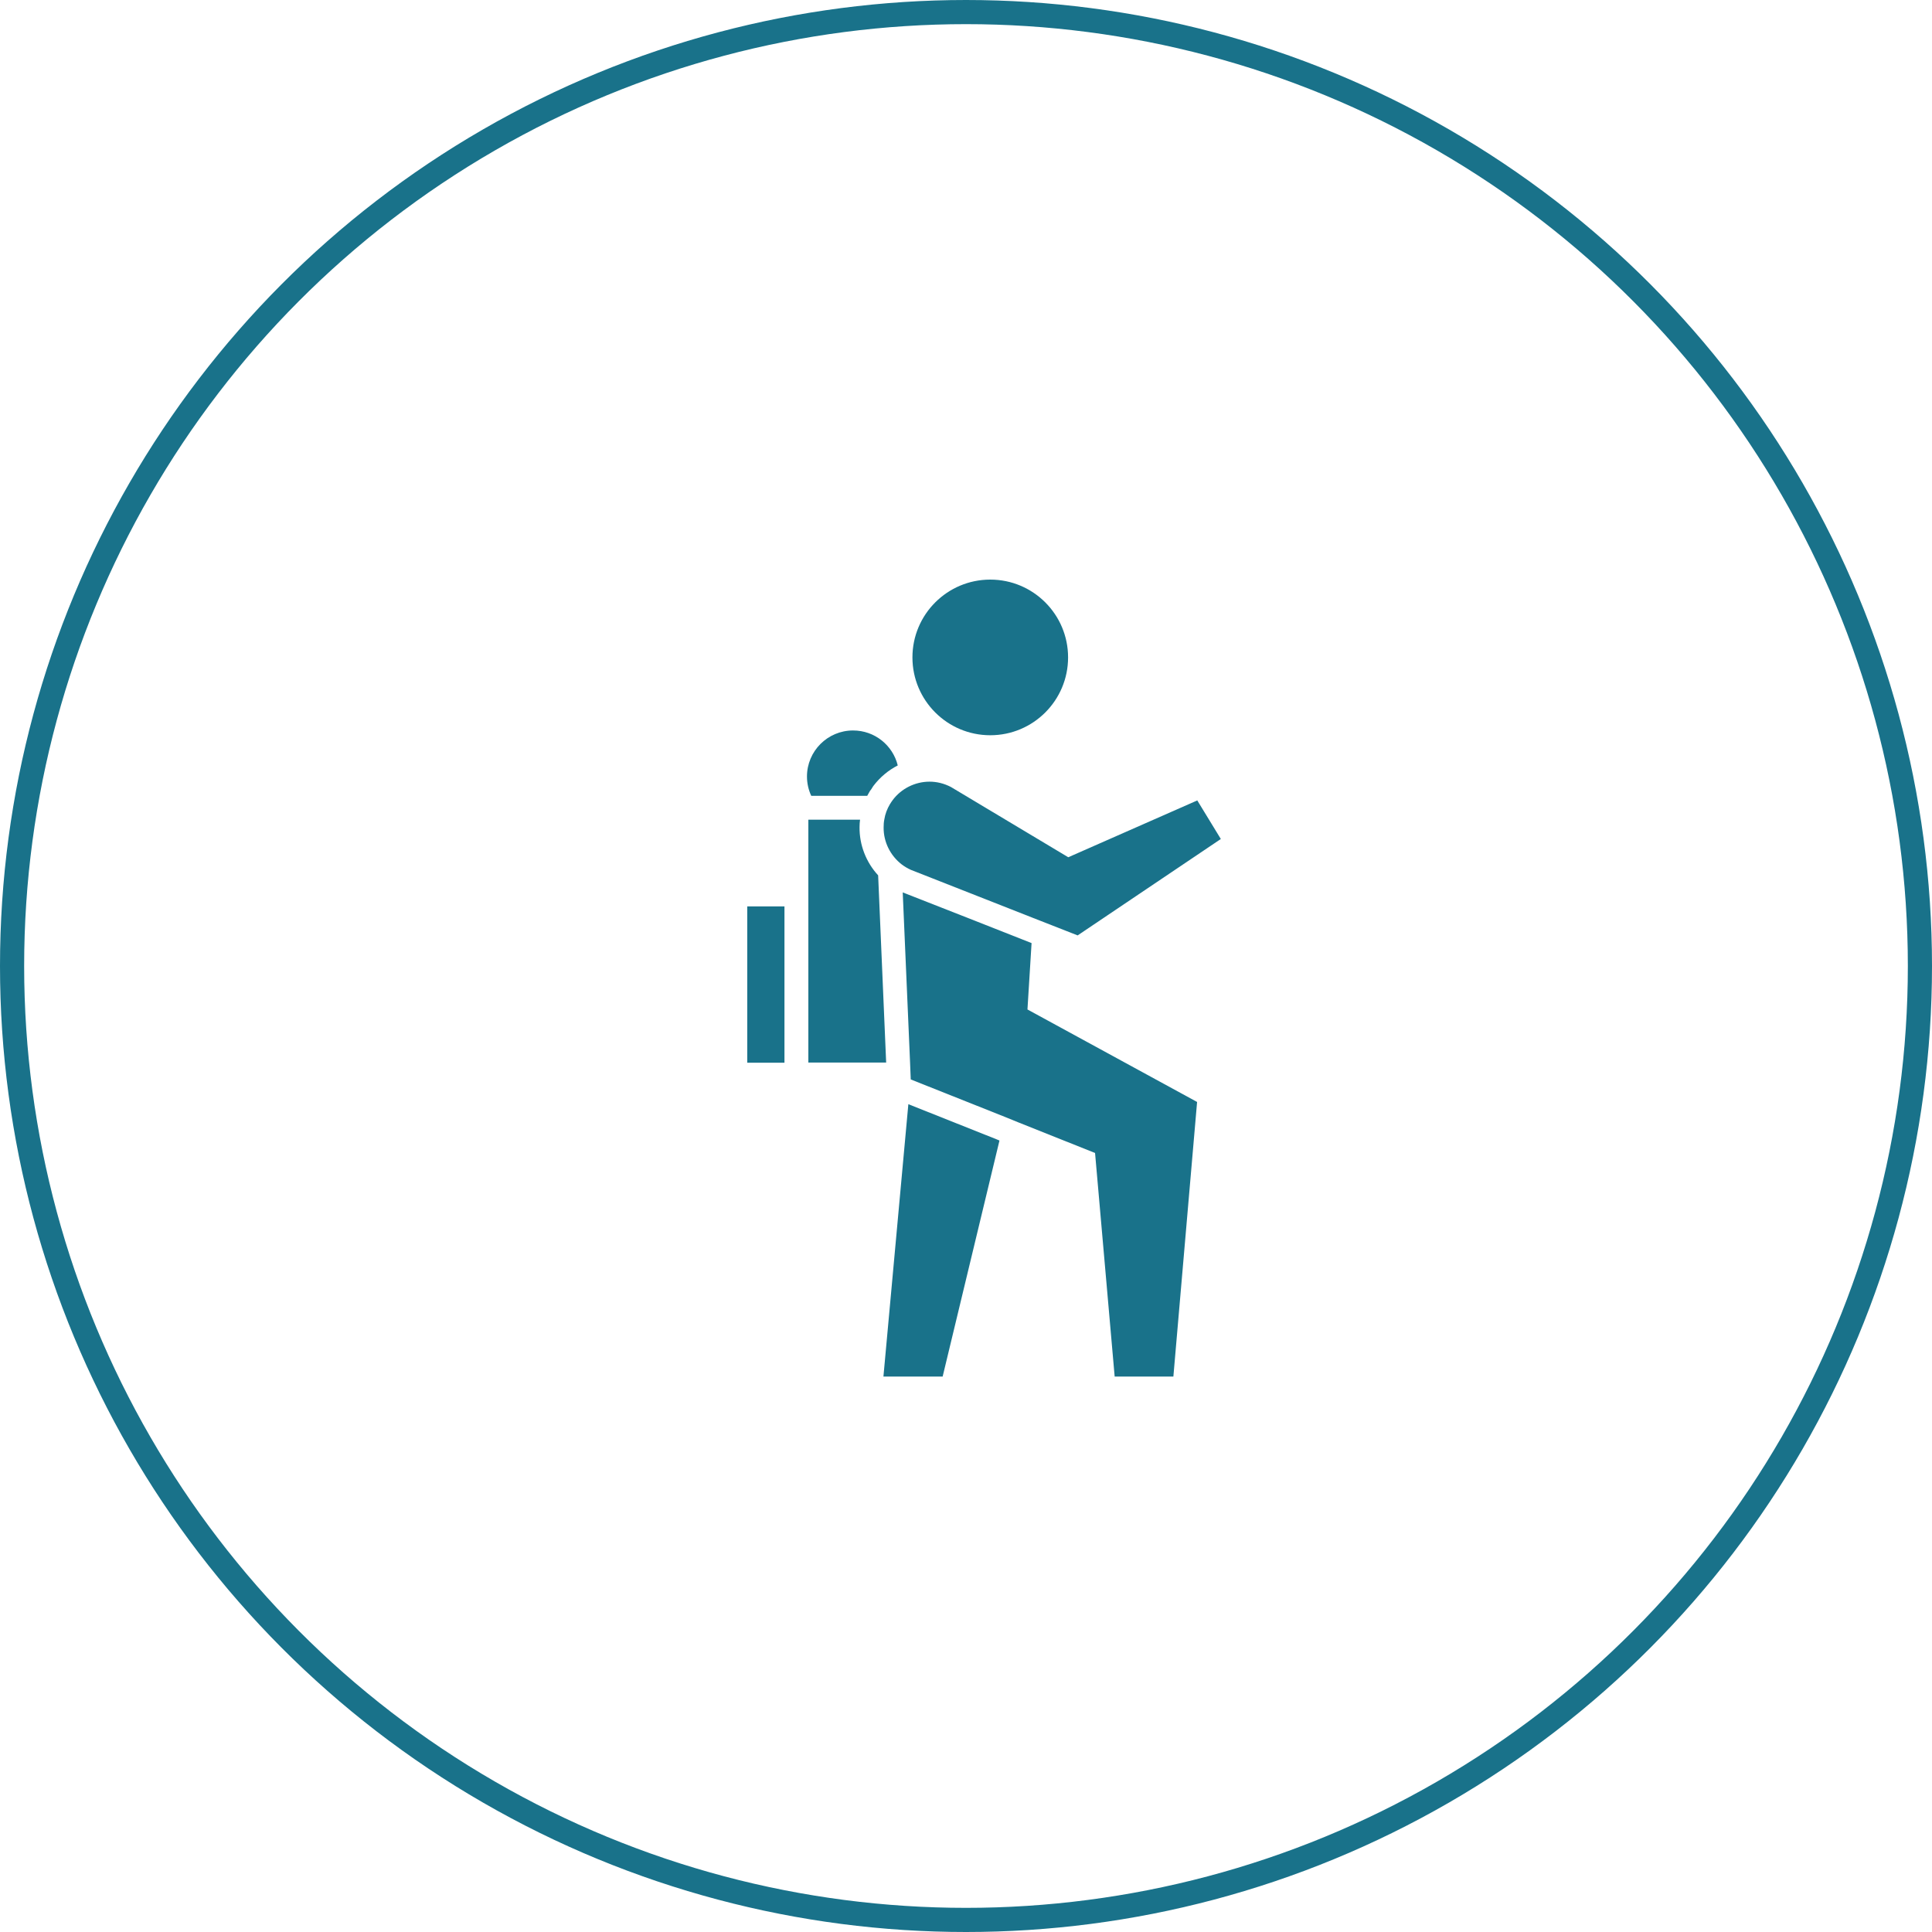 <svg xmlns="http://www.w3.org/2000/svg" width="80" height="80" viewBox="0 0 80 80" fill="none"><circle cx="40" cy="40" r="39.5" stroke="#19728A"></circle><path d="M41.005 30.445C42.784 30.445 44.227 29.002 44.227 27.222C44.227 25.443 42.784 24 41.005 24C39.225 24 37.782 25.443 37.782 27.222C37.782 29.002 39.225 30.445 41.005 30.445Z" fill="#19728A"></path><path d="M36.362 36.246C35.867 35.709 35.584 34.995 35.592 34.253C35.592 34.147 35.599 34.041 35.613 33.942H33.472V43.998H36.694L36.362 36.246Z" fill="#19728A"></path><path d="M37.613 45.722L36.581 57H39.033L41.386 47.227L41.252 47.171L37.613 45.722Z" fill="#19728A"></path><path d="M39.373 32.586C39.083 32.437 38.787 32.367 38.49 32.367C37.889 32.367 37.317 32.656 36.964 33.13C36.921 33.186 36.886 33.243 36.85 33.3C36.737 33.49 36.653 33.702 36.617 33.935C36.596 34.041 36.589 34.147 36.589 34.261C36.582 34.868 36.872 35.434 37.338 35.794C37.451 35.879 37.578 35.956 37.72 36.02L40.504 37.115L42.786 38.013L44.623 38.733L50.552 34.741L49.577 33.144L44.235 35.497L39.373 32.586Z" fill="#19728A"></path><path d="M42.715 39.051L40.136 38.034L37.38 36.953L37.684 43.998L37.712 44.697L41.62 46.252L42.157 46.471L45.344 47.743L46.156 57H48.587L49.569 45.63L42.545 41.8L42.715 39.051Z" fill="#19728A"></path><path d="M32.483 37.532H30.942V44.005H32.483V37.532Z" fill="#19728A"></path><path d="M35.91 32.953C35.938 32.897 35.966 32.847 36.001 32.791L36.03 32.741L36.065 32.699C36.079 32.677 36.093 32.656 36.107 32.635L36.136 32.586L36.171 32.536C36.44 32.183 36.786 31.893 37.174 31.695C36.969 30.861 36.22 30.247 35.323 30.247C34.27 30.247 33.415 31.102 33.415 32.154C33.415 32.437 33.479 32.713 33.592 32.953H35.91Z" fill="#19728A"></path></svg>